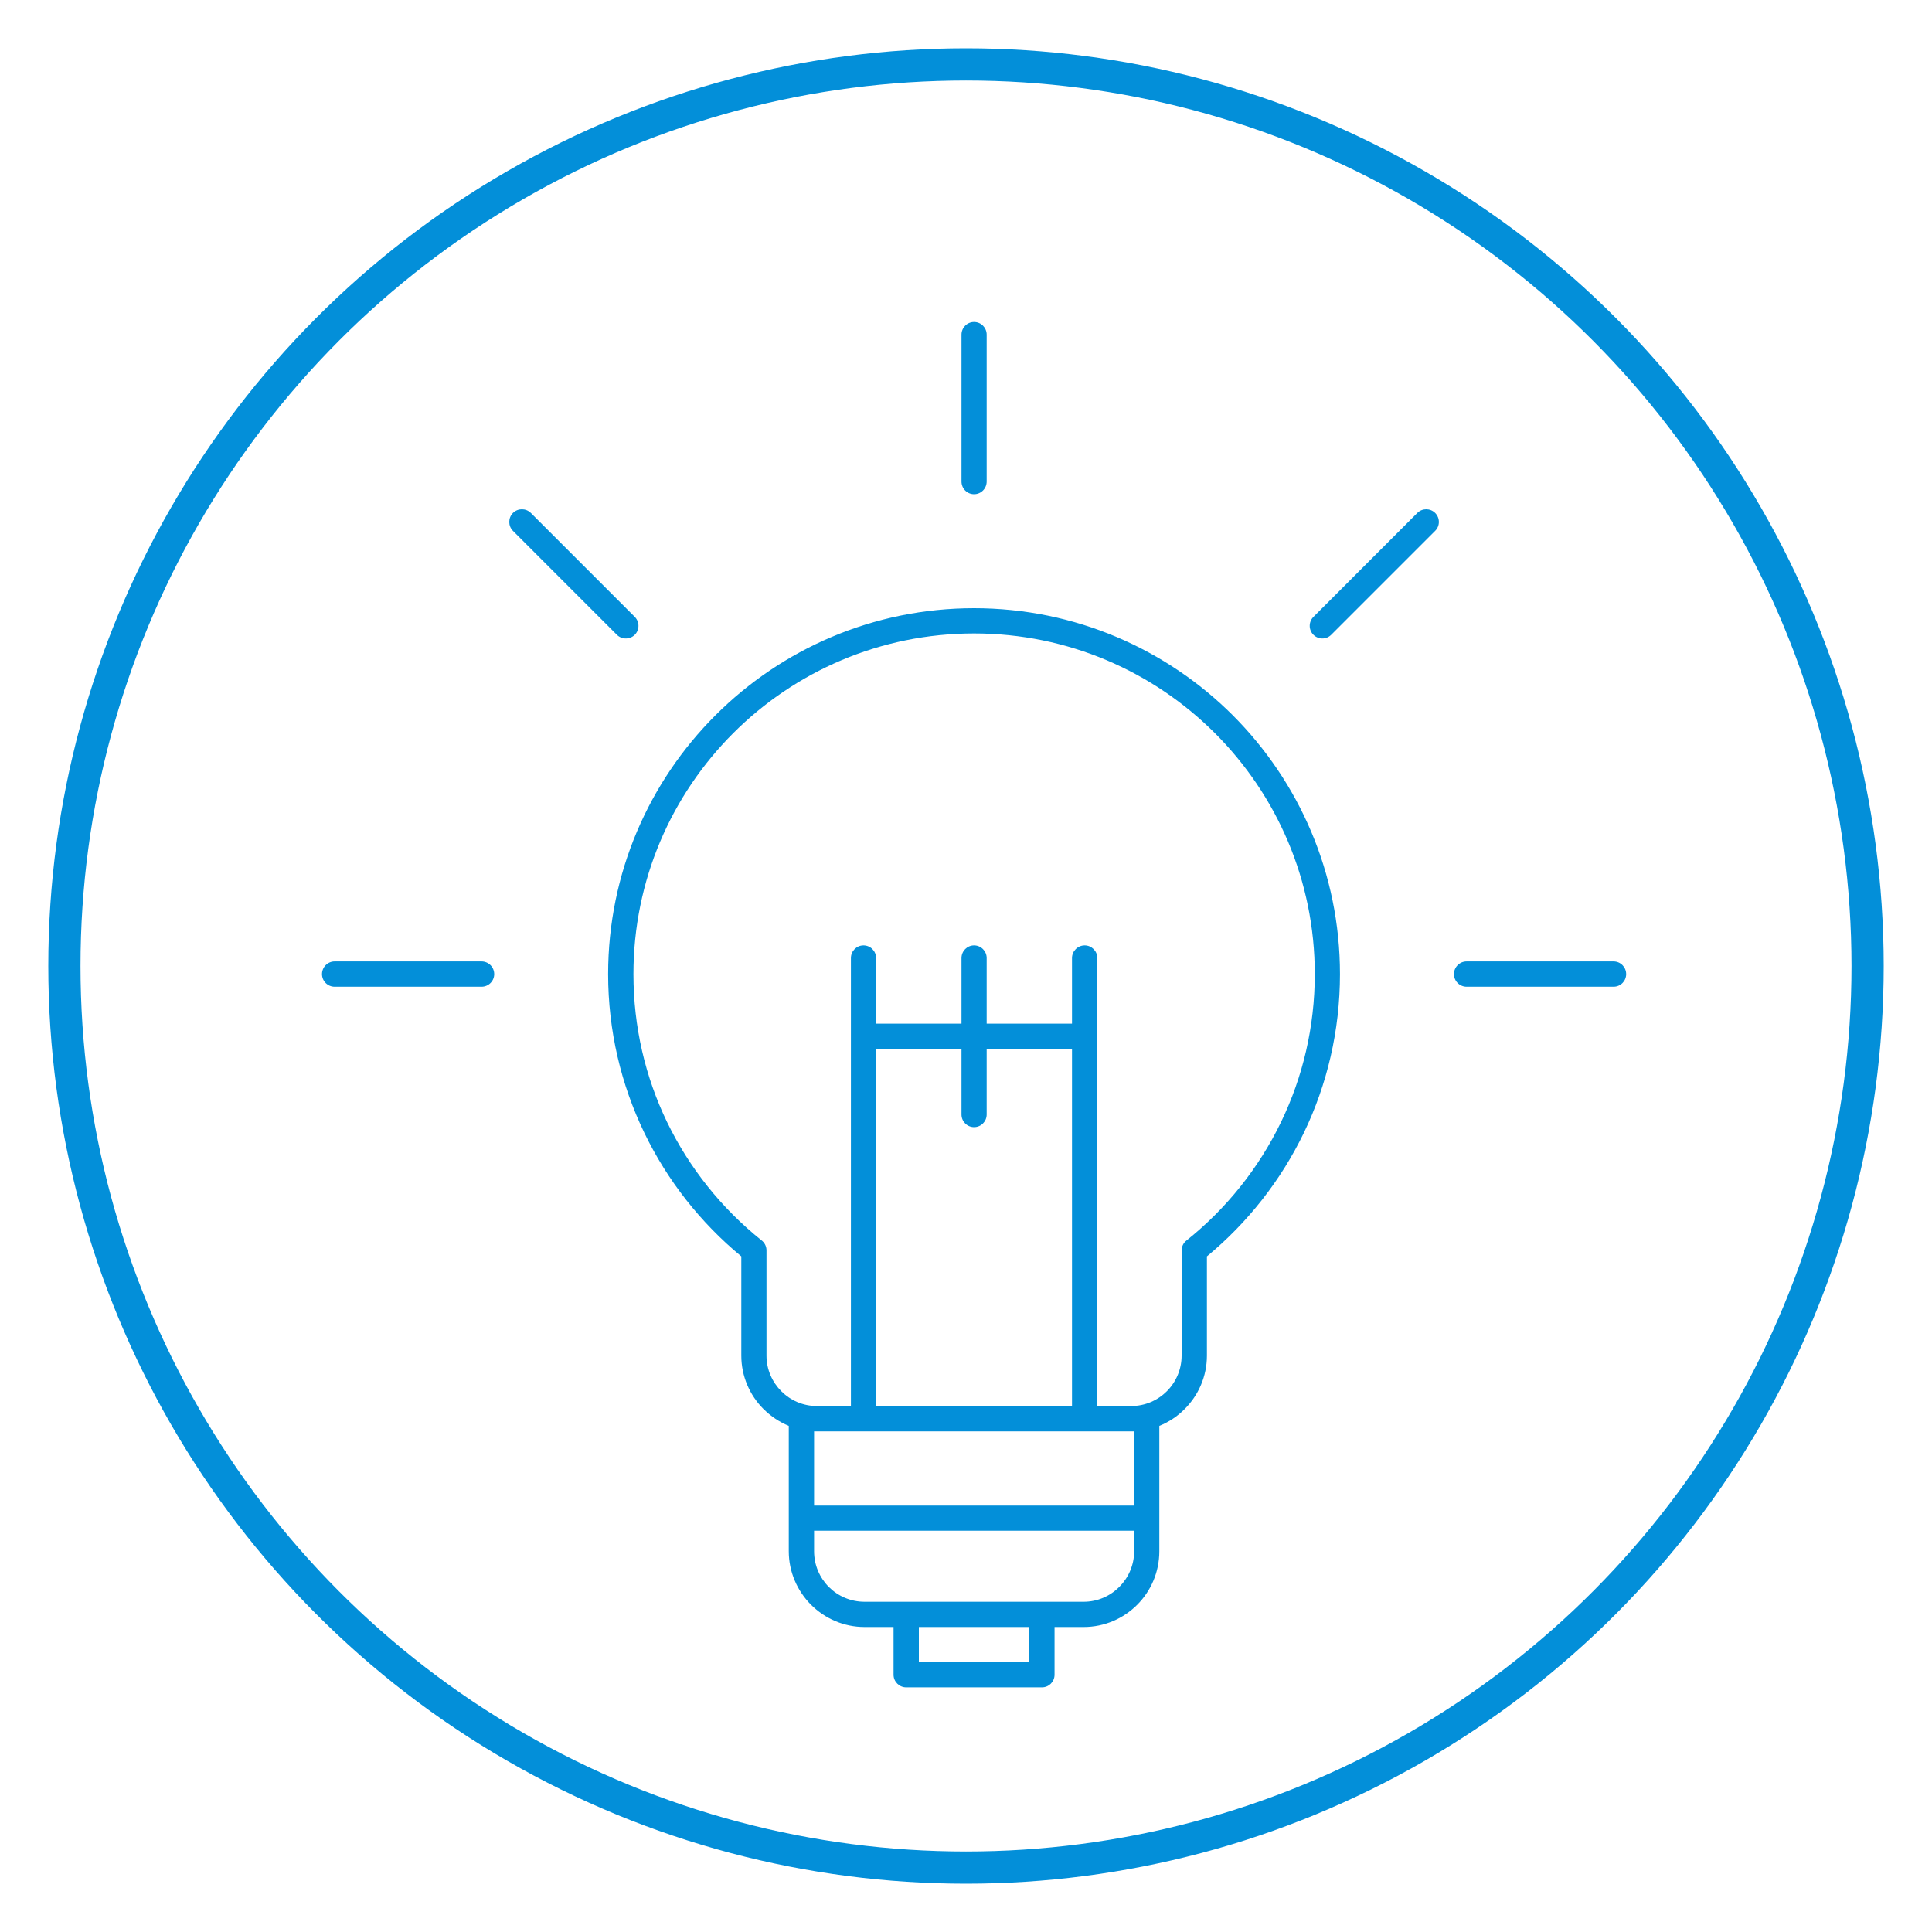 <?xml version="1.0" encoding="UTF-8"?>
<svg width="30px" height="30px" viewBox="0 0 30 30" version="1.1" xmlns="http://www.w3.org/2000/svg" xmlns:xlink="http://www.w3.org/1999/xlink">
    <!-- Generator: Sketch 51.3 (57544) - http://www.bohemiancoding.com/sketch -->
    <title>suitable-for-icon</title>
    <desc>Created with Sketch.</desc>
    <defs></defs>
    <g id="Our-Business" stroke="none" stroke-width="1" fill="none" fill-rule="evenodd">
        <g id="50-series-window" transform="translate(-624, -914)">
            <g id="Group-14" transform="translate(478, 591)">
                <g id="Group-Copy-2" transform="translate(147, 324)">
                    <g id="Group-01">
                        <g id="suitable-for-icon">
                            <circle id="Oval" stroke="#038FD9" stroke-width="0.5" fill-rule="nonzero" cx="14" cy="14" r="14"></circle>
                            <path d="M13.268,24.809 L14.984,24.809 L14.984,24.264 L13.268,24.264 L13.268,24.809 Z M15.646,14.895 L15.646,13.876 C15.646,13.769 15.735,13.68 15.843,13.68 C15.951,13.68 16.039,13.769 16.039,13.876 L16.039,15.081 L16.039,15.092 L16.039,20.833 L16.564,20.833 C16.781,20.833 16.977,20.745 17.119,20.603 C17.261,20.461 17.348,20.265 17.348,20.05 L17.348,18.415 L17.349,18.415 C17.349,18.358 17.374,18.301 17.423,18.263 C18.042,17.769 18.547,17.139 18.894,16.419 C19.228,15.726 19.416,14.948 19.416,14.126 C19.416,12.665 18.823,11.342 17.866,10.385 C16.908,9.428 15.586,8.836 14.125,8.836 C12.665,8.836 11.342,9.428 10.385,10.385 C9.428,11.342 8.836,12.665 8.836,14.126 C8.836,14.948 9.022,15.726 9.356,16.419 C9.702,17.135 10.205,17.763 10.82,18.256 C10.87,18.292 10.902,18.35 10.902,18.415 L10.902,20.05 C10.902,20.266 10.991,20.462 11.132,20.603 L11.133,20.604 C11.275,20.746 11.47,20.833 11.686,20.833 L12.213,20.833 L12.213,15.092 L12.213,15.084 L12.213,13.876 C12.213,13.769 12.3,13.68 12.408,13.68 C12.517,13.68 12.604,13.769 12.604,13.876 L12.604,14.895 L13.93,14.895 L13.93,13.876 C13.93,13.769 14.017,13.68 14.125,13.68 C14.234,13.68 14.321,13.769 14.321,13.876 L14.321,14.895 L15.646,14.895 Z M15.646,16.316 L15.646,16.306 L15.646,15.287 L14.321,15.287 L14.321,16.306 C14.321,16.414 14.234,16.502 14.125,16.502 C14.017,16.502 13.93,16.414 13.93,16.306 L13.93,15.287 L12.604,15.287 L12.604,16.306 L12.604,16.314 L12.604,20.833 L15.646,20.833 L15.646,16.316 Z M16.611,22.769 L11.641,22.769 L11.641,23.087 C11.641,23.304 11.728,23.5 11.87,23.642 L11.871,23.643 C12.012,23.784 12.208,23.872 12.425,23.872 L13.071,23.872 L15.179,23.872 L15.827,23.872 C16.042,23.872 16.238,23.784 16.38,23.642 C16.522,23.5 16.611,23.304 16.611,23.087 L16.611,22.769 Z M11.641,22.378 L16.611,22.378 L16.611,21.226 L16.564,21.226 L15.843,21.226 L12.408,21.226 L11.686,21.226 L11.641,21.226 L11.641,22.378 Z M14.321,6.477 C14.321,6.586 14.234,6.674 14.125,6.674 C14.017,6.674 13.93,6.586 13.93,6.477 L13.93,4.196 C13.93,4.088 14.017,4 14.125,4 C14.234,4 14.321,4.088 14.321,4.196 L14.321,6.477 Z M21.774,14.322 C21.665,14.322 21.577,14.234 21.577,14.126 C21.577,14.017 21.665,13.929 21.774,13.929 L24.055,13.929 C24.164,13.929 24.251,14.017 24.251,14.126 C24.251,14.234 24.164,14.322 24.055,14.322 L21.774,14.322 Z M6.477,13.929 C6.586,13.929 6.674,14.017 6.674,14.126 C6.674,14.234 6.586,14.322 6.477,14.322 L4.196,14.322 C4.088,14.322 4,14.234 4,14.126 C4,14.017 4.088,13.929 4.196,13.929 L6.477,13.929 Z M19.671,8.857 L21.285,7.243 C21.362,7.167 21.362,7.042 21.285,6.965 C21.209,6.889 21.084,6.889 21.008,6.965 L19.395,8.579 C19.318,8.656 19.318,8.78 19.395,8.857 C19.472,8.933 19.595,8.933 19.671,8.857 Z M8.857,8.579 L7.243,6.965 C7.166,6.889 7.042,6.889 6.965,6.965 C6.889,7.042 6.889,7.167 6.965,7.243 L8.579,8.857 C8.655,8.933 8.78,8.933 8.857,8.857 C8.933,8.78 8.933,8.656 8.857,8.579 Z M14.125,8.444 C15.694,8.444 17.115,9.08 18.144,10.108 C19.171,11.137 19.807,12.557 19.807,14.126 C19.807,15.007 19.606,15.843 19.247,16.589 C18.888,17.333 18.371,17.988 17.741,18.509 L17.741,20.05 C17.741,20.374 17.608,20.668 17.395,20.88 C17.284,20.992 17.151,21.081 17.002,21.141 L17.002,23.087 C17.002,23.412 16.871,23.706 16.658,23.919 C16.445,24.132 16.151,24.264 15.827,24.264 L15.375,24.264 L15.375,25.005 C15.375,25.113 15.288,25.201 15.179,25.201 L13.071,25.201 C12.964,25.201 12.875,25.113 12.875,25.005 L12.875,24.264 L12.425,24.264 C12.102,24.264 11.808,24.132 11.594,23.919 L11.594,23.918 L11.592,23.917 C11.38,23.703 11.248,23.41 11.248,23.087 L11.248,22.574 L11.248,21.141 C11.101,21.08 10.968,20.992 10.857,20.88 L10.856,20.88 L10.856,20.88 L10.854,20.878 C10.642,20.665 10.511,20.371 10.511,20.05 L10.511,18.509 C9.88,17.988 9.363,17.333 9.004,16.588 C8.645,15.843 8.443,15.007 8.443,14.126 C8.443,12.557 9.079,11.136 10.108,10.108 C11.136,9.08 12.557,8.444 14.125,8.444 Z" id="Fill-1" fill="#038FD9"></path>
                        </g>
                    </g>
                </g>
            </g>
        </g>
    </g>
</svg>
